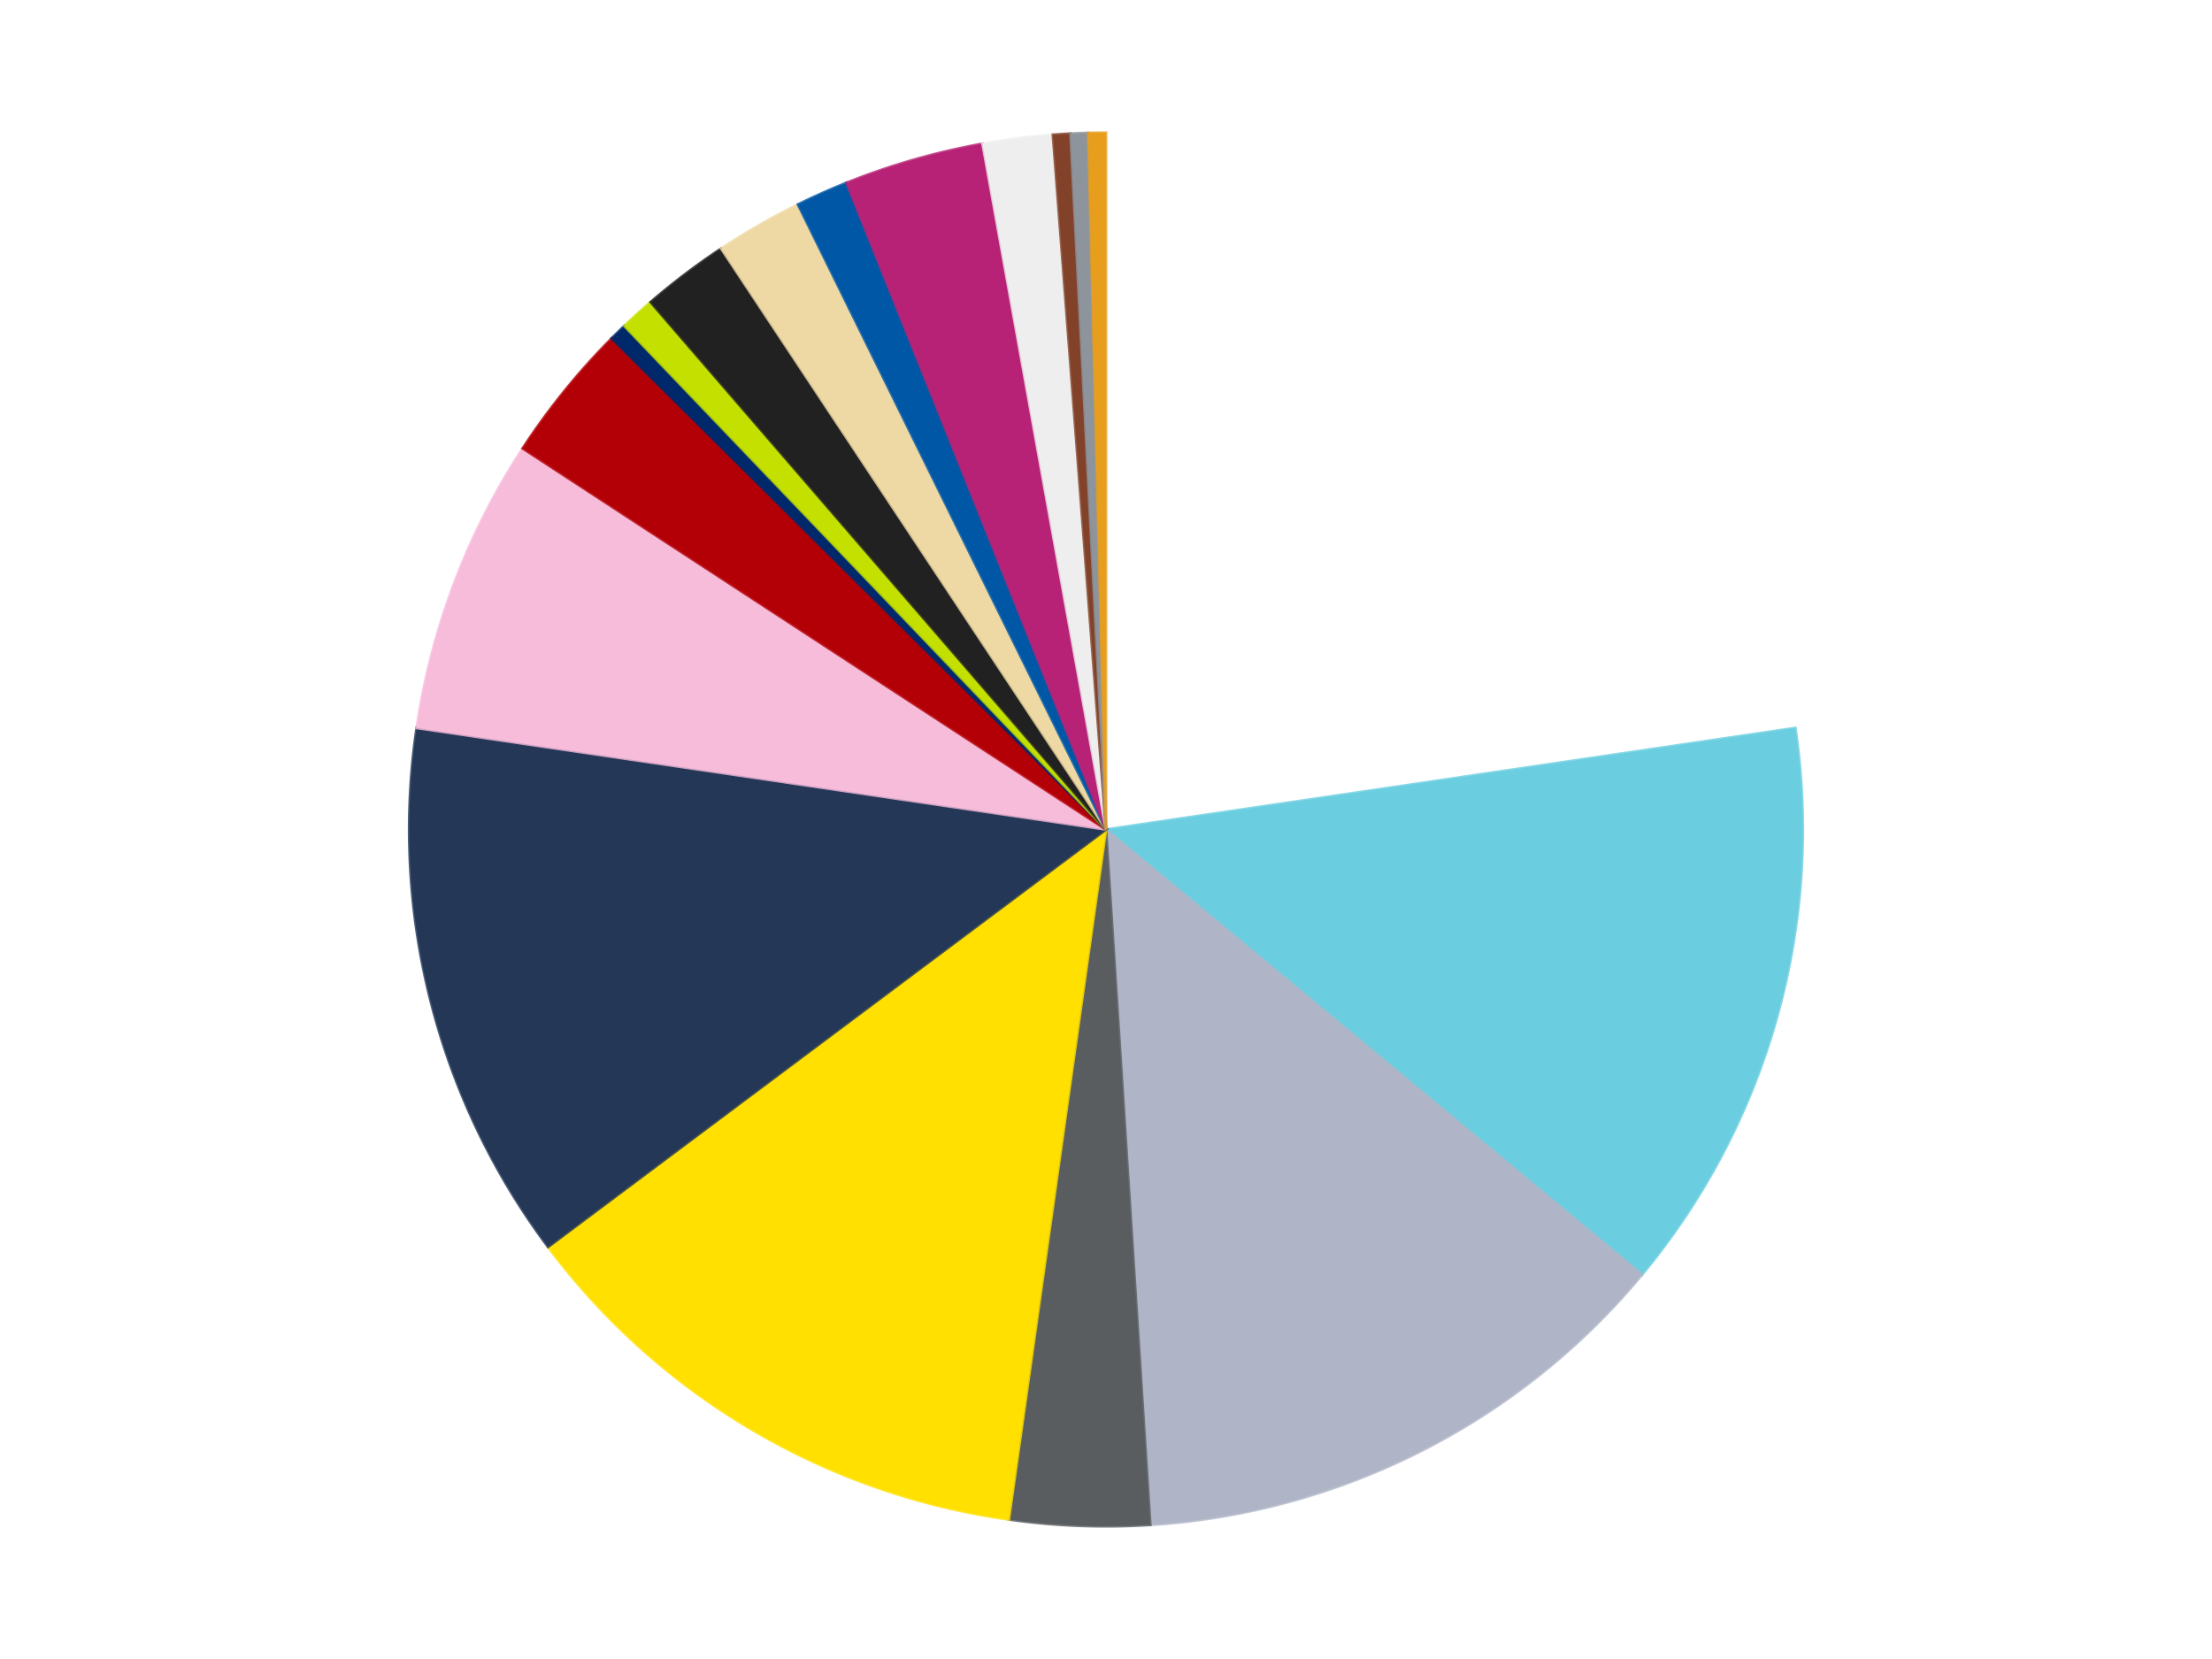<?xml version='1.0' encoding='utf-8'?>
<svg xmlns="http://www.w3.org/2000/svg" xmlns:xlink="http://www.w3.org/1999/xlink" id="chart-8c50b921-4443-4370-888f-18be96749b0f" class="pygal-chart" viewBox="0 0 800 600"><!--Generated with pygal 3.0.4 (lxml) ©Kozea 2012-2016 on 2024-07-01--><!--http://pygal.org--><!--http://github.com/Kozea/pygal--><defs><style type="text/css">#chart-8c50b921-4443-4370-888f-18be96749b0f{-webkit-user-select:none;-webkit-font-smoothing:antialiased;font-family:Consolas,"Liberation Mono",Menlo,Courier,monospace}#chart-8c50b921-4443-4370-888f-18be96749b0f .title{font-family:Consolas,"Liberation Mono",Menlo,Courier,monospace;font-size:16px}#chart-8c50b921-4443-4370-888f-18be96749b0f .legends .legend text{font-family:Consolas,"Liberation Mono",Menlo,Courier,monospace;font-size:14px}#chart-8c50b921-4443-4370-888f-18be96749b0f .axis text{font-family:Consolas,"Liberation Mono",Menlo,Courier,monospace;font-size:10px}#chart-8c50b921-4443-4370-888f-18be96749b0f .axis text.major{font-family:Consolas,"Liberation Mono",Menlo,Courier,monospace;font-size:10px}#chart-8c50b921-4443-4370-888f-18be96749b0f .text-overlay text.value{font-family:Consolas,"Liberation Mono",Menlo,Courier,monospace;font-size:16px}#chart-8c50b921-4443-4370-888f-18be96749b0f .text-overlay text.label{font-family:Consolas,"Liberation Mono",Menlo,Courier,monospace;font-size:10px}#chart-8c50b921-4443-4370-888f-18be96749b0f .tooltip{font-family:Consolas,"Liberation Mono",Menlo,Courier,monospace;font-size:14px}#chart-8c50b921-4443-4370-888f-18be96749b0f text.no_data{font-family:Consolas,"Liberation Mono",Menlo,Courier,monospace;font-size:64px}
#chart-8c50b921-4443-4370-888f-18be96749b0f{background-color:transparent}#chart-8c50b921-4443-4370-888f-18be96749b0f path,#chart-8c50b921-4443-4370-888f-18be96749b0f line,#chart-8c50b921-4443-4370-888f-18be96749b0f rect,#chart-8c50b921-4443-4370-888f-18be96749b0f circle{-webkit-transition:150ms;-moz-transition:150ms;transition:150ms}#chart-8c50b921-4443-4370-888f-18be96749b0f .graph &gt; .background{fill:transparent}#chart-8c50b921-4443-4370-888f-18be96749b0f .plot &gt; .background{fill:transparent}#chart-8c50b921-4443-4370-888f-18be96749b0f .graph{fill:rgba(0,0,0,.87)}#chart-8c50b921-4443-4370-888f-18be96749b0f text.no_data{fill:rgba(0,0,0,1)}#chart-8c50b921-4443-4370-888f-18be96749b0f .title{fill:rgba(0,0,0,1)}#chart-8c50b921-4443-4370-888f-18be96749b0f .legends .legend text{fill:rgba(0,0,0,.87)}#chart-8c50b921-4443-4370-888f-18be96749b0f .legends .legend:hover text{fill:rgba(0,0,0,1)}#chart-8c50b921-4443-4370-888f-18be96749b0f .axis .line{stroke:rgba(0,0,0,1)}#chart-8c50b921-4443-4370-888f-18be96749b0f .axis .guide.line{stroke:rgba(0,0,0,.54)}#chart-8c50b921-4443-4370-888f-18be96749b0f .axis .major.line{stroke:rgba(0,0,0,.87)}#chart-8c50b921-4443-4370-888f-18be96749b0f .axis text.major{fill:rgba(0,0,0,1)}#chart-8c50b921-4443-4370-888f-18be96749b0f .axis.y .guides:hover .guide.line,#chart-8c50b921-4443-4370-888f-18be96749b0f .line-graph .axis.x .guides:hover .guide.line,#chart-8c50b921-4443-4370-888f-18be96749b0f .stackedline-graph .axis.x .guides:hover .guide.line,#chart-8c50b921-4443-4370-888f-18be96749b0f .xy-graph .axis.x .guides:hover .guide.line{stroke:rgba(0,0,0,1)}#chart-8c50b921-4443-4370-888f-18be96749b0f .axis .guides:hover text{fill:rgba(0,0,0,1)}#chart-8c50b921-4443-4370-888f-18be96749b0f .reactive{fill-opacity:1.0;stroke-opacity:.8;stroke-width:1}#chart-8c50b921-4443-4370-888f-18be96749b0f .ci{stroke:rgba(0,0,0,.87)}#chart-8c50b921-4443-4370-888f-18be96749b0f .reactive.active,#chart-8c50b921-4443-4370-888f-18be96749b0f .active .reactive{fill-opacity:0.6;stroke-opacity:.9;stroke-width:4}#chart-8c50b921-4443-4370-888f-18be96749b0f .ci .reactive.active{stroke-width:1.5}#chart-8c50b921-4443-4370-888f-18be96749b0f .series text{fill:rgba(0,0,0,1)}#chart-8c50b921-4443-4370-888f-18be96749b0f .tooltip rect{fill:transparent;stroke:rgba(0,0,0,1);-webkit-transition:opacity 150ms;-moz-transition:opacity 150ms;transition:opacity 150ms}#chart-8c50b921-4443-4370-888f-18be96749b0f .tooltip .label{fill:rgba(0,0,0,.87)}#chart-8c50b921-4443-4370-888f-18be96749b0f .tooltip .label{fill:rgba(0,0,0,.87)}#chart-8c50b921-4443-4370-888f-18be96749b0f .tooltip .legend{font-size:.8em;fill:rgba(0,0,0,.54)}#chart-8c50b921-4443-4370-888f-18be96749b0f .tooltip .x_label{font-size:.6em;fill:rgba(0,0,0,1)}#chart-8c50b921-4443-4370-888f-18be96749b0f .tooltip .xlink{font-size:.5em;text-decoration:underline}#chart-8c50b921-4443-4370-888f-18be96749b0f .tooltip .value{font-size:1.5em}#chart-8c50b921-4443-4370-888f-18be96749b0f .bound{font-size:.5em}#chart-8c50b921-4443-4370-888f-18be96749b0f .max-value{font-size:.75em;fill:rgba(0,0,0,.54)}#chart-8c50b921-4443-4370-888f-18be96749b0f .map-element{fill:transparent;stroke:rgba(0,0,0,.54) !important}#chart-8c50b921-4443-4370-888f-18be96749b0f .map-element .reactive{fill-opacity:inherit;stroke-opacity:inherit}#chart-8c50b921-4443-4370-888f-18be96749b0f .color-0,#chart-8c50b921-4443-4370-888f-18be96749b0f .color-0 a:visited{stroke:#F44336;fill:#F44336}#chart-8c50b921-4443-4370-888f-18be96749b0f .color-1,#chart-8c50b921-4443-4370-888f-18be96749b0f .color-1 a:visited{stroke:#3F51B5;fill:#3F51B5}#chart-8c50b921-4443-4370-888f-18be96749b0f .color-2,#chart-8c50b921-4443-4370-888f-18be96749b0f .color-2 a:visited{stroke:#009688;fill:#009688}#chart-8c50b921-4443-4370-888f-18be96749b0f .color-3,#chart-8c50b921-4443-4370-888f-18be96749b0f .color-3 a:visited{stroke:#FFC107;fill:#FFC107}#chart-8c50b921-4443-4370-888f-18be96749b0f .color-4,#chart-8c50b921-4443-4370-888f-18be96749b0f .color-4 a:visited{stroke:#FF5722;fill:#FF5722}#chart-8c50b921-4443-4370-888f-18be96749b0f .color-5,#chart-8c50b921-4443-4370-888f-18be96749b0f .color-5 a:visited{stroke:#9C27B0;fill:#9C27B0}#chart-8c50b921-4443-4370-888f-18be96749b0f .color-6,#chart-8c50b921-4443-4370-888f-18be96749b0f .color-6 a:visited{stroke:#03A9F4;fill:#03A9F4}#chart-8c50b921-4443-4370-888f-18be96749b0f .color-7,#chart-8c50b921-4443-4370-888f-18be96749b0f .color-7 a:visited{stroke:#8BC34A;fill:#8BC34A}#chart-8c50b921-4443-4370-888f-18be96749b0f .color-8,#chart-8c50b921-4443-4370-888f-18be96749b0f .color-8 a:visited{stroke:#FF9800;fill:#FF9800}#chart-8c50b921-4443-4370-888f-18be96749b0f .color-9,#chart-8c50b921-4443-4370-888f-18be96749b0f .color-9 a:visited{stroke:#E91E63;fill:#E91E63}#chart-8c50b921-4443-4370-888f-18be96749b0f .color-10,#chart-8c50b921-4443-4370-888f-18be96749b0f .color-10 a:visited{stroke:#2196F3;fill:#2196F3}#chart-8c50b921-4443-4370-888f-18be96749b0f .color-11,#chart-8c50b921-4443-4370-888f-18be96749b0f .color-11 a:visited{stroke:#4CAF50;fill:#4CAF50}#chart-8c50b921-4443-4370-888f-18be96749b0f .color-12,#chart-8c50b921-4443-4370-888f-18be96749b0f .color-12 a:visited{stroke:#FFEB3B;fill:#FFEB3B}#chart-8c50b921-4443-4370-888f-18be96749b0f .color-13,#chart-8c50b921-4443-4370-888f-18be96749b0f .color-13 a:visited{stroke:#673AB7;fill:#673AB7}#chart-8c50b921-4443-4370-888f-18be96749b0f .color-14,#chart-8c50b921-4443-4370-888f-18be96749b0f .color-14 a:visited{stroke:#00BCD4;fill:#00BCD4}#chart-8c50b921-4443-4370-888f-18be96749b0f .color-15,#chart-8c50b921-4443-4370-888f-18be96749b0f .color-15 a:visited{stroke:#CDDC39;fill:#CDDC39}#chart-8c50b921-4443-4370-888f-18be96749b0f .color-16,#chart-8c50b921-4443-4370-888f-18be96749b0f .color-16 a:visited{stroke:#9E9E9E;fill:#9E9E9E}#chart-8c50b921-4443-4370-888f-18be96749b0f .color-17,#chart-8c50b921-4443-4370-888f-18be96749b0f .color-17 a:visited{stroke:#607D8B;fill:#607D8B}#chart-8c50b921-4443-4370-888f-18be96749b0f .text-overlay .color-0 text{fill:black}#chart-8c50b921-4443-4370-888f-18be96749b0f .text-overlay .color-1 text{fill:black}#chart-8c50b921-4443-4370-888f-18be96749b0f .text-overlay .color-2 text{fill:black}#chart-8c50b921-4443-4370-888f-18be96749b0f .text-overlay .color-3 text{fill:black}#chart-8c50b921-4443-4370-888f-18be96749b0f .text-overlay .color-4 text{fill:black}#chart-8c50b921-4443-4370-888f-18be96749b0f .text-overlay .color-5 text{fill:black}#chart-8c50b921-4443-4370-888f-18be96749b0f .text-overlay .color-6 text{fill:black}#chart-8c50b921-4443-4370-888f-18be96749b0f .text-overlay .color-7 text{fill:black}#chart-8c50b921-4443-4370-888f-18be96749b0f .text-overlay .color-8 text{fill:black}#chart-8c50b921-4443-4370-888f-18be96749b0f .text-overlay .color-9 text{fill:black}#chart-8c50b921-4443-4370-888f-18be96749b0f .text-overlay .color-10 text{fill:black}#chart-8c50b921-4443-4370-888f-18be96749b0f .text-overlay .color-11 text{fill:black}#chart-8c50b921-4443-4370-888f-18be96749b0f .text-overlay .color-12 text{fill:black}#chart-8c50b921-4443-4370-888f-18be96749b0f .text-overlay .color-13 text{fill:black}#chart-8c50b921-4443-4370-888f-18be96749b0f .text-overlay .color-14 text{fill:black}#chart-8c50b921-4443-4370-888f-18be96749b0f .text-overlay .color-15 text{fill:black}#chart-8c50b921-4443-4370-888f-18be96749b0f .text-overlay .color-16 text{fill:black}#chart-8c50b921-4443-4370-888f-18be96749b0f .text-overlay .color-17 text{fill:black}
#chart-8c50b921-4443-4370-888f-18be96749b0f text.no_data{text-anchor:middle}#chart-8c50b921-4443-4370-888f-18be96749b0f .guide.line{fill:none}#chart-8c50b921-4443-4370-888f-18be96749b0f .centered{text-anchor:middle}#chart-8c50b921-4443-4370-888f-18be96749b0f .title{text-anchor:middle}#chart-8c50b921-4443-4370-888f-18be96749b0f .legends .legend text{fill-opacity:1}#chart-8c50b921-4443-4370-888f-18be96749b0f .axis.x text{text-anchor:middle}#chart-8c50b921-4443-4370-888f-18be96749b0f .axis.x:not(.web) text[transform]{text-anchor:start}#chart-8c50b921-4443-4370-888f-18be96749b0f .axis.x:not(.web) text[transform].backwards{text-anchor:end}#chart-8c50b921-4443-4370-888f-18be96749b0f .axis.y text{text-anchor:end}#chart-8c50b921-4443-4370-888f-18be96749b0f .axis.y text[transform].backwards{text-anchor:start}#chart-8c50b921-4443-4370-888f-18be96749b0f .axis.y2 text{text-anchor:start}#chart-8c50b921-4443-4370-888f-18be96749b0f .axis.y2 text[transform].backwards{text-anchor:end}#chart-8c50b921-4443-4370-888f-18be96749b0f .axis .guide.line{stroke-dasharray:4,4;stroke:black}#chart-8c50b921-4443-4370-888f-18be96749b0f .axis .major.guide.line{stroke-dasharray:6,6;stroke:black}#chart-8c50b921-4443-4370-888f-18be96749b0f .horizontal .axis.y .guide.line,#chart-8c50b921-4443-4370-888f-18be96749b0f .horizontal .axis.y2 .guide.line,#chart-8c50b921-4443-4370-888f-18be96749b0f .vertical .axis.x .guide.line{opacity:0}#chart-8c50b921-4443-4370-888f-18be96749b0f .horizontal .axis.always_show .guide.line,#chart-8c50b921-4443-4370-888f-18be96749b0f .vertical .axis.always_show .guide.line{opacity:1 !important}#chart-8c50b921-4443-4370-888f-18be96749b0f .axis.y .guides:hover .guide.line,#chart-8c50b921-4443-4370-888f-18be96749b0f .axis.y2 .guides:hover .guide.line,#chart-8c50b921-4443-4370-888f-18be96749b0f .axis.x .guides:hover .guide.line{opacity:1}#chart-8c50b921-4443-4370-888f-18be96749b0f .axis .guides:hover text{opacity:1}#chart-8c50b921-4443-4370-888f-18be96749b0f .nofill{fill:none}#chart-8c50b921-4443-4370-888f-18be96749b0f .subtle-fill{fill-opacity:.2}#chart-8c50b921-4443-4370-888f-18be96749b0f .dot{stroke-width:1px;fill-opacity:1;stroke-opacity:1}#chart-8c50b921-4443-4370-888f-18be96749b0f .dot.active{stroke-width:5px}#chart-8c50b921-4443-4370-888f-18be96749b0f .dot.negative{fill:transparent}#chart-8c50b921-4443-4370-888f-18be96749b0f text,#chart-8c50b921-4443-4370-888f-18be96749b0f tspan{stroke:none !important}#chart-8c50b921-4443-4370-888f-18be96749b0f .series text.active{opacity:1}#chart-8c50b921-4443-4370-888f-18be96749b0f .tooltip rect{fill-opacity:.95;stroke-width:.5}#chart-8c50b921-4443-4370-888f-18be96749b0f .tooltip text{fill-opacity:1}#chart-8c50b921-4443-4370-888f-18be96749b0f .showable{visibility:hidden}#chart-8c50b921-4443-4370-888f-18be96749b0f .showable.shown{visibility:visible}#chart-8c50b921-4443-4370-888f-18be96749b0f .gauge-background{fill:rgba(229,229,229,1);stroke:none}#chart-8c50b921-4443-4370-888f-18be96749b0f .bg-lines{stroke:transparent;stroke-width:2px}</style><script type="text/javascript">window.pygal = window.pygal || {};window.pygal.config = window.pygal.config || {};window.pygal.config['8c50b921-4443-4370-888f-18be96749b0f'] = {"allow_interruptions": false, "box_mode": "extremes", "classes": ["pygal-chart"], "css": ["file://style.css", "file://graph.css"], "defs": [], "disable_xml_declaration": false, "dots_size": 2.5, "dynamic_print_values": false, "explicit_size": false, "fill": false, "force_uri_protocol": "https", "formatter": null, "half_pie": false, "height": 600, "include_x_axis": false, "inner_radius": 0, "interpolate": null, "interpolation_parameters": {}, "interpolation_precision": 250, "inverse_y_axis": false, "js": ["//kozea.github.io/pygal.js/2.0.x/pygal-tooltips.min.js"], "legend_at_bottom": false, "legend_at_bottom_columns": null, "legend_box_size": 12, "logarithmic": false, "margin": 20, "margin_bottom": null, "margin_left": null, "margin_right": null, "margin_top": null, "max_scale": 16, "min_scale": 4, "missing_value_fill_truncation": "x", "no_data_text": "No data", "no_prefix": false, "order_min": null, "pretty_print": false, "print_labels": false, "print_values": false, "print_values_position": "center", "print_zeroes": true, "range": null, "rounded_bars": null, "secondary_range": null, "show_dots": true, "show_legend": false, "show_minor_x_labels": true, "show_minor_y_labels": true, "show_only_major_dots": false, "show_x_guides": false, "show_x_labels": true, "show_y_guides": true, "show_y_labels": true, "spacing": 10, "stack_from_top": false, "strict": false, "stroke": true, "stroke_style": null, "style": {"background": "transparent", "ci_colors": [], "colors": ["#F44336", "#3F51B5", "#009688", "#FFC107", "#FF5722", "#9C27B0", "#03A9F4", "#8BC34A", "#FF9800", "#E91E63", "#2196F3", "#4CAF50", "#FFEB3B", "#673AB7", "#00BCD4", "#CDDC39", "#9E9E9E", "#607D8B"], "dot_opacity": "1", "font_family": "Consolas, \"Liberation Mono\", Menlo, Courier, monospace", "foreground": "rgba(0, 0, 0, .87)", "foreground_strong": "rgba(0, 0, 0, 1)", "foreground_subtle": "rgba(0, 0, 0, .54)", "guide_stroke_color": "black", "guide_stroke_dasharray": "4,4", "label_font_family": "Consolas, \"Liberation Mono\", Menlo, Courier, monospace", "label_font_size": 10, "legend_font_family": "Consolas, \"Liberation Mono\", Menlo, Courier, monospace", "legend_font_size": 14, "major_guide_stroke_color": "black", "major_guide_stroke_dasharray": "6,6", "major_label_font_family": "Consolas, \"Liberation Mono\", Menlo, Courier, monospace", "major_label_font_size": 10, "no_data_font_family": "Consolas, \"Liberation Mono\", Menlo, Courier, monospace", "no_data_font_size": 64, "opacity": "1.0", "opacity_hover": "0.6", "plot_background": "transparent", "stroke_opacity": ".8", "stroke_opacity_hover": ".9", "stroke_width": "1", "stroke_width_hover": "4", "title_font_family": "Consolas, \"Liberation Mono\", Menlo, Courier, monospace", "title_font_size": 16, "tooltip_font_family": "Consolas, \"Liberation Mono\", Menlo, Courier, monospace", "tooltip_font_size": 14, "transition": "150ms", "value_background": "rgba(229, 229, 229, 1)", "value_colors": [], "value_font_family": "Consolas, \"Liberation Mono\", Menlo, Courier, monospace", "value_font_size": 16, "value_label_font_family": "Consolas, \"Liberation Mono\", Menlo, Courier, monospace", "value_label_font_size": 10}, "title": null, "tooltip_border_radius": 0, "tooltip_fancy_mode": true, "truncate_label": null, "truncate_legend": null, "width": 800, "x_label_rotation": 0, "x_labels": null, "x_labels_major": null, "x_labels_major_count": null, "x_labels_major_every": null, "x_title": null, "xrange": null, "y_label_rotation": 0, "y_labels": null, "y_labels_major": null, "y_labels_major_count": null, "y_labels_major_every": null, "y_title": null, "zero": 0, "legends": ["White", "Medium Azure", "Light Bluish Gray", "Dark Bluish Gray", "Yellow", "Dark Blue", "Bright Pink", "Red", "Trans-Dark Blue", "Lime", "Black", "Tan", "Blue", "Magenta", "Trans-Clear", "Reddish Brown", "Flat Silver", "Pearl Gold"]}</script><script type="text/javascript" xlink:href="https://kozea.github.io/pygal.js/2.0.x/pygal-tooltips.min.js"/></defs><title>Pygal</title><g class="graph pie-graph vertical"><rect x="0" y="0" width="800" height="600" class="background"/><g transform="translate(20, 20)" class="plot"><rect x="0" y="0" width="760" height="560" class="background"/><g class="series serie-0 color-0"><g class="slices"><g class="slice" style="fill: #FFFFFF; stroke: #FFFFFF"><path d="M380 28 A252 252 0 0 1 629.309 243.272 L380 280 A0 0 0 0 0 380 280 z" class="slice reactive tooltip-trigger"/><desc class="value">56</desc><desc class="x centered">462.3471703267772</desc><desc class="y centered">184.6325865970312</desc></g></g></g><g class="series serie-1 color-1"><g class="slices"><g class="slice" style="fill: #6ACEE0; stroke: #6ACEE0"><path d="M629.309 243.272 A252 252 0 0 1 573.842 441.026 L380 280 A0 0 0 0 0 380 280 z" class="slice reactive tooltip-trigger"/><desc class="value">33</desc><desc class="x centered">501.31817411938647</desc><desc class="y centered">314.0279389375588</desc></g></g></g><g class="series serie-2 color-2"><g class="slices"><g class="slice" style="fill: #AFB5C7; stroke: #AFB5C7"><path d="M573.842 441.026 A252 252 0 0 1 396.015 531.491 L380 280 A0 0 0 0 0 380 280 z" class="slice reactive tooltip-trigger"/><desc class="value">32</desc><desc class="x centered">437.1313953270561</desc><desc class="y centered">392.3031774616535</desc></g></g></g><g class="series serie-3 color-3"><g class="slices"><g class="slice" style="fill: #595D60; stroke: #595D60"><path d="M396.015 531.491 A252 252 0 0 1 344.858 529.538 L380 280 A0 0 0 0 0 380 280 z" class="slice reactive tooltip-trigger"/><desc class="value">8</desc><desc class="x centered">375.19338509851605</desc><desc class="y centered">405.9082858797976</desc></g></g></g><g class="series serie-4 color-4"><g class="slices"><g class="slice" style="fill: #FFE001; stroke: #FFE001"><path d="M344.858 529.538 A252 252 0 0 1 178.22 430.96 L380 280 A0 0 0 0 0 380 280 z" class="slice reactive tooltip-trigger"/><desc class="value">31</desc><desc class="x centered">315.8469879357306</desc><desc class="y centered">388.44533665899013</desc></g></g></g><g class="series serie-5 color-5"><g class="slices"><g class="slice" style="fill: #243757; stroke: #243757"><path d="M178.22 430.96 A252 252 0 0 1 130.691 243.272 L380 280 A0 0 0 0 0 380 280 z" class="slice reactive tooltip-trigger"/><desc class="value">31</desc><desc class="x centered">257.85556649164437</desc><desc class="y centered">310.9311713797407</desc></g></g></g><g class="series serie-6 color-6"><g class="slices"><g class="slice" style="fill: #F7BCDA; stroke: #F7BCDA"><path d="M130.691 243.272 A252 252 0 0 1 169.034 142.169 L380 280 A0 0 0 0 0 380 280 z" class="slice reactive tooltip-trigger"/><desc class="value">17</desc><desc class="x centered">262.1879534216377</desc><desc class="y centered">235.31978423264061</desc></g></g></g><g class="series serie-7 color-7"><g class="slices"><g class="slice" style="fill: #B30006; stroke: #B30006"><path d="M169.034 142.169 A252 252 0 0 1 201.243 102.377 L380 280 A0 0 0 0 0 380 280 z" class="slice reactive tooltip-trigger"/><desc class="value">8</desc><desc class="x centered">282.0628019738087</desc><desc class="y centered">200.7263899978146</desc></g></g></g><g class="series serie-8 color-8"><g class="slices"><g class="slice" style="fill: #00296B; stroke: #00296B"><path d="M201.243 102.377 A252 252 0 0 1 205.819 97.887 L380 280 A0 0 0 0 0 380 280 z" class="slice reactive tooltip-trigger"/><desc class="value">1</desc><desc class="x centered">291.75849009152876</desc><desc class="y centered">190.05870843114843</desc></g></g></g><g class="series serie-9 color-9"><g class="slices"><g class="slice" style="fill: #C4E000; stroke: #C4E000"><path d="M205.819 97.887 A252 252 0 0 1 215.306 89.265 L380 280 A0 0 0 0 0 380 280 z" class="slice reactive tooltip-trigger"/><desc class="value">2</desc><desc class="x centered">295.25377695470456</desc><desc class="y centered">186.75796184361354</desc></g></g></g><g class="series serie-10 color-10"><g class="slices"><g class="slice" style="fill: #212121; stroke: #212121"><path d="M215.306 89.265 A252 252 0 0 1 240.83 69.915 L380 280 A0 0 0 0 0 380 280 z" class="slice reactive tooltip-trigger"/><desc class="value">5</desc><desc class="x centered">303.8800955929804</desc><desc class="y centered">179.592031426454</desc></g></g></g><g class="series serie-11 color-11"><g class="slices"><g class="slice" style="fill: #EED9A4; stroke: #EED9A4"><path d="M240.83 69.915 A252 252 0 0 1 268.603 53.959 L380 280 A0 0 0 0 0 380 280 z" class="slice reactive tooltip-trigger"/><desc class="value">5</desc><desc class="x centered">317.23145587183336</desc><desc class="y centered">170.74749491187674</desc></g></g></g><g class="series serie-12 color-12"><g class="slices"><g class="slice" style="fill: #0057A6; stroke: #0057A6"><path d="M268.603 53.959 A252 252 0 0 1 286.161 46.124 L380 280 A0 0 0 0 0 380 280 z" class="slice reactive tooltip-trigger"/><desc class="value">3</desc><desc class="x centered">328.65359858734337</desc><desc class="y centered">164.93676928762022</desc></g></g></g><g class="series serie-13 color-13"><g class="slices"><g class="slice" style="fill: #B72276; stroke: #B72276"><path d="M286.161 46.124 A252 252 0 0 1 335.364 31.985 L380 280 A0 0 0 0 0 380 280 z" class="slice reactive tooltip-trigger"/><desc class="value">8</desc><desc class="x centered">345.2012315172546</desc><desc class="y centered">158.9006783169935</desc></g></g></g><g class="series serie-14 color-14"><g class="slices"><g class="slice" style="fill: #EEEEEE; stroke: #EEEEEE"><path d="M335.364 31.985 A252 252 0 0 1 360.788 28.733 L380 280 A0 0 0 0 0 380 280 z" class="slice reactive tooltip-trigger"/><desc class="value">4</desc><desc class="x centered">364.01723621184794</desc><desc class="y centered">155.01779622005324</desc></g></g></g><g class="series serie-15 color-15"><g class="slices"><g class="slice" style="fill: #82422A; stroke: #82422A"><path d="M360.788 28.733 A252 252 0 0 1 367.185 28.326 L380 280 A0 0 0 0 0 380 280 z" class="slice reactive tooltip-trigger"/><desc class="value">1</desc><desc class="x centered">371.9924309641843</desc><desc class="y centered">154.25470649707543</desc></g></g></g><g class="series serie-16 color-16"><g class="slices"><g class="slice" style="fill: #8D949C; stroke: #8D949C"><path d="M367.185 28.326 A252 252 0 0 1 373.59 28.082 L380 280 A0 0 0 0 0 380 280 z" class="slice reactive tooltip-trigger"/><desc class="value">1</desc><desc class="x centered">375.1933850985161</desc><desc class="y centered">154.09171412020243</desc></g></g></g><g class="series serie-17 color-17"><g class="slices"><g class="slice" style="fill: #E79E1D; stroke: #E79E1D"><path d="M373.59 28.082 A252 252 0 0 1 380 28 L380 280 A0 0 0 0 0 380 280 z" class="slice reactive tooltip-trigger"/><desc class="value">1</desc><desc class="x centered">378.39744938574364</desc><desc class="y centered">154.01019155690113</desc></g></g></g></g><g class="titles"/><g transform="translate(20, 20)" class="plot overlay"><g class="series serie-0 color-0"/><g class="series serie-1 color-1"/><g class="series serie-2 color-2"/><g class="series serie-3 color-3"/><g class="series serie-4 color-4"/><g class="series serie-5 color-5"/><g class="series serie-6 color-6"/><g class="series serie-7 color-7"/><g class="series serie-8 color-8"/><g class="series serie-9 color-9"/><g class="series serie-10 color-10"/><g class="series serie-11 color-11"/><g class="series serie-12 color-12"/><g class="series serie-13 color-13"/><g class="series serie-14 color-14"/><g class="series serie-15 color-15"/><g class="series serie-16 color-16"/><g class="series serie-17 color-17"/></g><g transform="translate(20, 20)" class="plot text-overlay"><g class="series serie-0 color-0"/><g class="series serie-1 color-1"/><g class="series serie-2 color-2"/><g class="series serie-3 color-3"/><g class="series serie-4 color-4"/><g class="series serie-5 color-5"/><g class="series serie-6 color-6"/><g class="series serie-7 color-7"/><g class="series serie-8 color-8"/><g class="series serie-9 color-9"/><g class="series serie-10 color-10"/><g class="series serie-11 color-11"/><g class="series serie-12 color-12"/><g class="series serie-13 color-13"/><g class="series serie-14 color-14"/><g class="series serie-15 color-15"/><g class="series serie-16 color-16"/><g class="series serie-17 color-17"/></g><g transform="translate(20, 20)" class="plot tooltip-overlay"><g transform="translate(0 0)" style="opacity: 0" class="tooltip"><rect rx="0" ry="0" width="0" height="0" class="tooltip-box"/><g class="text"/></g></g></g></svg>